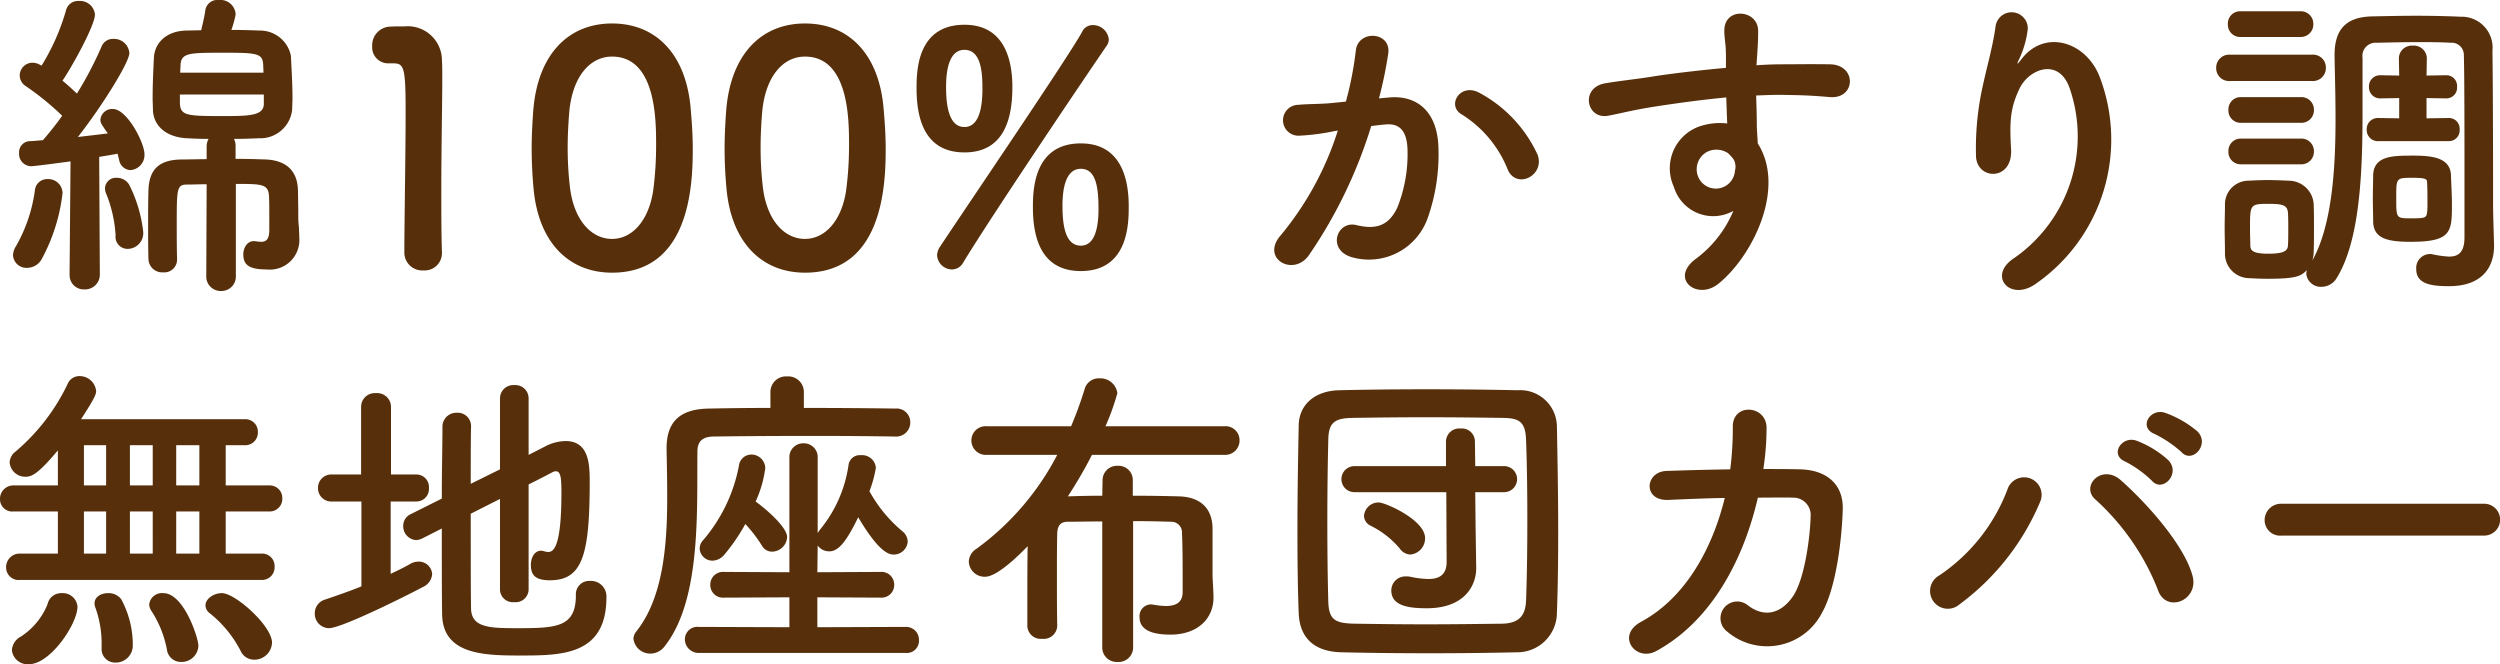 <svg xmlns="http://www.w3.org/2000/svg" width="233.25" height="61.97" viewBox="0 0 233.25 61.97">
  <path id="pic-up-img-exp01" d="M-98.415.87a1.345,1.345,0,0,0,1.38,1.41A1.345,1.345,0,0,0-95.655.87V-7.71c2.37,0,3.03,0,3.09,1.11.03.51.03,1.29.03,1.92v1.26c0,.93-.33,1.11-.75,1.11a4.509,4.509,0,0,1-.6-.06H-94c-.6,0-.96.63-.96,1.23,0,.99.54,1.41,2.19,1.41a2.754,2.754,0,0,0,3.03-3v-.18c-.03-1.05-.09-1.14-.09-1.62,0-1.08,0-.75-.03-2.55-.03-1.89-1.14-2.82-2.97-2.91-.87-.03-1.86-.06-2.85-.06v-1.14a1.413,1.413,0,0,0-.15-.72c.81,0,1.62-.03,2.34-.06a2.988,2.988,0,0,0,3.09-2.67c0-.33.03-.72.03-1.08,0-1.32-.09-2.76-.15-3.96a2.94,2.94,0,0,0-2.88-2.34c-.87-.03-1.77-.06-2.67-.06a9.933,9.933,0,0,0,.36-1.26.831.831,0,0,0,.03-.27,1.423,1.423,0,0,0-1.56-1.26,1.142,1.142,0,0,0-1.26.93c-.06.51-.24,1.26-.39,1.89l-1.35.03c-2.01.03-3,1.26-3.06,2.52-.06,1.17-.12,2.52-.12,3.81,0,.36.03.75.03,1.11.06,1.47,1.26,2.52,3.18,2.61.6.03,1.26.06,2.01.06a1.425,1.425,0,0,0-.18.72v1.17c-.84,0-1.65.03-2.37.03-2.04.03-3,.9-3.06,2.88-.03.99-.03,2.07-.03,3.15,0,1.11,0,2.22.03,3.27a1.284,1.284,0,0,0,1.38,1.23,1.187,1.187,0,0,0,1.29-1.2V-.69c-.03-1.11-.03-2.19-.03-3.21,0-3.36,0-3.75.96-3.75.57,0,1.2-.03,1.83-.03Zm-12.75-.12a1.32,1.32,0,0,0,1.38,1.38,1.376,1.376,0,0,0,1.44-1.41l-.06-10.95c.69-.12,1.29-.21,1.71-.3.06.18.09.39.15.57A1.12,1.12,0,0,0-105.5-9a1.409,1.409,0,0,0,1.32-1.47c0-1.11-1.65-4.23-2.94-4.23a1.1,1.1,0,0,0-1.17.99c0,.27.03.36.69,1.29-.75.09-1.74.21-2.79.33,2.34-3,4.8-6.99,4.8-7.83a1.433,1.433,0,0,0-1.5-1.32,1.134,1.134,0,0,0-1.11.75,34.421,34.421,0,0,1-2.28,4.35c-.42-.39-.87-.81-1.35-1.2.99-1.47,3.03-5.19,3.03-6.18a1.4,1.4,0,0,0-1.5-1.26,1.158,1.158,0,0,0-1.2.87,20.467,20.467,0,0,1-2.28,5.16l-.18-.09a1.46,1.46,0,0,0-.66-.18,1.2,1.2,0,0,0-1.2,1.2,1.2,1.2,0,0,0,.57.99,25,25,0,0,1,3.39,2.76,27.6,27.6,0,0,1-1.8,2.28c-.48.03-.9.09-1.26.09a1.038,1.038,0,0,0-.96,1.11,1.152,1.152,0,0,0,1.11,1.23c.36,0,3.66-.45,3.69-.45l-.09,10.53Zm5.43-2.4a1.469,1.469,0,0,0,1.44-1.56,12.868,12.868,0,0,0-1.32-4.44,1.332,1.332,0,0,0-1.14-.63,1.023,1.023,0,0,0-1.11.96,1.177,1.177,0,0,0,.12.54,12.24,12.24,0,0,1,.87,3.87A1.121,1.121,0,0,0-105.735-1.65Zm-8.07,1.02a16.937,16.937,0,0,0,1.98-6.21,1.324,1.324,0,0,0-1.38-1.32,1.147,1.147,0,0,0-1.2,1.05,14.347,14.347,0,0,1-1.77,5.22,1.623,1.623,0,0,0-.27.84,1.247,1.247,0,0,0,1.32,1.17A1.577,1.577,0,0,0-113.805-.63Zm20.73-17.46h-7.77c0-.27.03-.48.03-.72.06-1.11.78-1.14,3.84-1.14,3.27,0,3.81.03,3.87,1.11Zm.03,2.97c-.06,1.05-1.38,1.08-3.87,1.08-3.48,0-3.96-.06-3.96-1.35v-.66h7.83Zm16.62,13.89v-.06c-.06-1.86-.06-3.75-.06-5.61,0-4.29.09-8.31.09-10.71,0-.66,0-1.2-.03-1.59a3.194,3.194,0,0,0-3.48-3.21c-.63,0-.87,0-1.47.03a1.743,1.743,0,0,0-1.56,1.83,1.493,1.493,0,0,0,1.53,1.59h.42c1.02,0,1.17.33,1.17,4.53,0,3.96-.12,10.35-.12,13.14A1.669,1.669,0,0,0-78.165.36,1.615,1.615,0,0,0-76.425-1.23Zm15.87,1.8c7.26,0,7.53-8.16,7.53-11.55,0-1.29-.09-2.61-.21-3.93-.48-5.01-3.3-7.77-7.32-7.77-4.08,0-6.93,2.88-7.35,8.1-.09,1.23-.15,2.4-.15,3.54,0,1.26.06,2.52.18,3.81C-67.4-2.19-64.545.57-60.555.57Zm0-3.15c-1.95,0-3.57-1.77-3.93-4.83a31.077,31.077,0,0,1-.21-3.75c0-1.08.06-2.19.15-3.3.3-3.21,1.89-5.13,3.99-5.13,4.11,0,4.11,5.94,4.11,8.25a32,32,0,0,1-.27,4.23C-57.135-4.26-58.695-2.58-60.555-2.58Zm18,3.15c7.26,0,7.53-8.16,7.53-11.55,0-1.29-.09-2.61-.21-3.93-.48-5.01-3.3-7.77-7.32-7.77-4.08,0-6.93,2.88-7.35,8.1-.09,1.23-.15,2.4-.15,3.54,0,1.26.06,2.52.18,3.81C-49.4-2.19-46.545.57-42.555.57Zm0-3.15c-1.95,0-3.57-1.77-3.93-4.83a31.077,31.077,0,0,1-.21-3.75c0-1.08.06-2.19.15-3.3.3-3.21,1.89-5.13,3.99-5.13,4.11,0,4.11,5.94,4.11,8.25a32,32,0,0,1-.27,4.23C-39.135-4.26-40.695-2.58-42.555-2.58Zm14.88-8.07c3.72,0,4.47-3.18,4.47-6.09,0-2.73-.84-5.82-4.47-5.82-4.41,0-4.47,4.29-4.47,5.94C-32.145-13.86-31.425-10.65-27.675-10.65ZM-27.8-.36c2.67-4.41,12.09-18.36,13.38-20.22a1.057,1.057,0,0,0,.21-.63,1.492,1.492,0,0,0-1.47-1.32,1.091,1.091,0,0,0-1.02.63c-1.17,2.19-11.22,16.95-13.29,20.1a1.471,1.471,0,0,0-.24.75A1.406,1.406,0,0,0-28.845.27,1.2,1.2,0,0,0-27.8-.36Zm10.98.78c4.47,0,4.47-4.5,4.47-6.06,0-2.76-.84-5.85-4.47-5.85-4.41,0-4.47,4.38-4.47,5.97C-21.285-2.76-20.565.42-16.815.42Zm-10.86-13.44c-1.59,0-1.71-2.43-1.71-3.75,0-1.59.3-3.45,1.71-3.45,1.62,0,1.68,2.28,1.68,3.66C-26-14.97-26.265-13.02-27.675-13.02Zm10.86,11.07c-1.53,0-1.71-2.13-1.71-3.75,0-1.56.3-3.42,1.71-3.42,1.38,0,1.65,1.62,1.65,3.72C-15.165-3.84-15.435-1.95-16.815-1.95Zm42.6-8.52a12.437,12.437,0,0,0-5.34-5.7c-1.86-1.08-3.18,1.17-1.71,1.98a10.772,10.772,0,0,1,4.29,5.16C23.835-7.17,26.535-8.49,25.785-10.47ZM11-15.69a39.528,39.528,0,0,0,.87-4.23c.24-2.01-2.82-2.19-3.03-.24a32.028,32.028,0,0,1-.93,4.77l-1.5.15c-1.08.09-2.01.06-2.94.15a1.441,1.441,0,1,0,.09,2.88,20.353,20.353,0,0,0,3.24-.42l.36-.06a28.946,28.946,0,0,1-5.31,9.75C-.1-.75,3.015.99,4.455-1.05a44.2,44.2,0,0,0,5.82-12.06c.48-.06.93-.12,1.38-.15,1.38-.12,2.01.75,2.01,2.58a13.391,13.391,0,0,1-.96,5.19c-.84,1.77-2.1,2.04-3.81,1.62-1.83-.45-2.79,2.31-.42,3a5.816,5.816,0,0,0,7.05-3.6,17.868,17.868,0,0,0,1.02-6.69c-.12-3.36-2.04-4.83-4.56-4.62Zm33.06,10.5a10.651,10.651,0,0,1-3.42,4.41c-2.61,1.86,0,3.99,2.01,2.4,3.18-2.55,6.36-8.91,3.69-13.11-.03-.66-.09-1.29-.09-1.71,0-.87-.03-1.8-.06-2.76.78-.03,1.5-.06,2.19-.06,1.86.03,2.58.03,4.71.21,2.4.18,2.52-3,0-3.06-2.04-.03-3.09,0-4.56,0-.66,0-1.44.03-2.31.09,0-.15.03-.3.03-.45.06-.81.15-2.19.12-2.88-.12-1.89-3.15-2.1-3.15.09,0,.96.18,1.08.15,2.94v.54c-2.64.24-5.34.57-6.84.81-1.26.21-3.21.42-4.41.63-2.37.39-1.77,3.39.24,3.03.9-.15,2.31-.54,4.47-.87,1.56-.24,4.05-.6,6.57-.84.03.87.06,1.77.09,2.43a5.944,5.944,0,0,0-2.58.27,4.143,4.143,0,0,0-2.4,5.64A3.833,3.833,0,0,0,44.055-5.19Zm-.03-4.89a1.356,1.356,0,0,1,.18,1.14,1.784,1.784,0,0,1-3.45.51,1.84,1.84,0,0,1,.87-2.28,1.955,1.955,0,0,1,1.92.12A3.864,3.864,0,0,1,44.025-10.08ZM72.345,1.56a16.383,16.383,0,0,0,5.94-19.14c-1.23-3.39-5.13-4.62-7.32-1.8-.3.39-.6.78-.21-.03a9,9,0,0,0,.78-2.79,1.511,1.511,0,0,0-3-.27c-.24,1.83-.81,3.81-1.14,5.34a26.682,26.682,0,0,0-.69,6.93c.18,2.16,3.42,2.19,3.27-.72-.15-2.61-.09-3.84.78-5.67.87-1.86,3.72-2.97,4.71.03A13.816,13.816,0,0,1,70.245-.78C67.725.87,69.915,3.36,72.345,1.56Zm38.46-13.26a1.006,1.006,0,0,0,1.02-1.08,1,1,0,0,0-.99-1.08h-.03l-2.07.03v-1.89l1.83.03h.03a1,1,0,0,0,.99-1.08,1,1,0,0,0-.99-1.08h-.03l-1.83.03.03-1.59a1.212,1.212,0,0,0-1.32-1.2,1.2,1.2,0,0,0-1.29,1.2l.03,1.59-1.74-.03h-.03a1.03,1.03,0,0,0-1.05,1.08,1.03,1.03,0,0,0,1.05,1.08h.03l1.74-.03v1.89l-1.95-.03h-.03a1.03,1.03,0,0,0-1.05,1.08,1.038,1.038,0,0,0,1.08,1.08Zm-13.86-9.72a1.172,1.172,0,0,0,1.23-1.2,1.172,1.172,0,0,0-1.23-1.2H91.4a1.147,1.147,0,0,0-1.2,1.2,1.147,1.147,0,0,0,1.2,1.2Zm14.16,15.6c0-.87-.06-1.77-.09-2.73-.09-1.59-1.68-1.8-3.48-1.8-1.95,0-3.72,0-3.78,1.83,0,.69-.03,1.44-.03,2.16,0,.75.03,1.47.03,2.16.03,1.62,1.41,1.89,3.51,1.89C111.075-2.31,111.105-3.24,111.105-5.82ZM97.575.33a1.506,1.506,0,0,0-.06.36,1.368,1.368,0,0,0,1.44,1.2,1.653,1.653,0,0,0,1.41-.84c2.19-3.54,2.4-10.05,2.4-15.45v-5.07a1.227,1.227,0,0,1,1.32-1.41c1.38-.03,2.67-.06,3.96-.06.96,0,1.92,0,2.94.06a1.132,1.132,0,0,1,1.23,1.05c.06,1.89.06,7.68.06,12v5.1c0,1.44-.6,1.8-1.44,1.8a9.817,9.817,0,0,1-1.53-.21,1.021,1.021,0,0,0-.3-.03,1.3,1.3,0,0,0-1.23,1.41c0,1.41,1.44,1.59,3.06,1.59,3.15,0,4.2-1.83,4.2-3.75v-.15c-.03-1.08-.09-3-.09-3.51,0-1.14,0-10.74-.06-14.55a2.884,2.884,0,0,0-2.94-3.18c-1.44-.06-2.79-.09-4.14-.09-1.38,0-2.73.03-4.17.06-2.43.06-3.48,1.23-3.48,3.6v.21c.03,1.59.09,3.63.09,5.79,0,4.62-.33,9.9-2.16,13.17a3.016,3.016,0,0,0,.12-.75c.03-.66.03-1.44.03-2.25s0-1.62-.03-2.31A2.339,2.339,0,0,0,95.9-8.01c-.66-.03-1.32-.06-2.01-.06-.57,0-1.17.03-1.83.06a2.2,2.2,0,0,0-2.13,2.28c0,.66-.03,1.38-.03,2.13s.03,1.53.03,2.31a2.282,2.282,0,0,0,2.19,2.37c.57.03,1.17.06,1.8.06C96.675,1.14,97.035.87,97.575.33Zm.48-17.64a1.212,1.212,0,0,0,1.29-1.23,1.2,1.2,0,0,0-1.29-1.23H90.4a1.212,1.212,0,0,0-1.29,1.23,1.2,1.2,0,0,0,1.29,1.23ZM97-13.41a1.172,1.172,0,0,0,1.23-1.2A1.172,1.172,0,0,0,97-15.81h-5.55a1.147,1.147,0,0,0-1.2,1.2,1.147,1.147,0,0,0,1.2,1.2Zm0,3.87a1.172,1.172,0,0,0,1.23-1.2A1.172,1.172,0,0,0,97-11.94h-5.55a1.147,1.147,0,0,0-1.2,1.2,1.147,1.147,0,0,0,1.2,1.2Zm11.79,4.47c-.06.54-.21.57-1.5.57-1.38,0-1.38,0-1.38-1.83,0-1.95-.03-1.95,1.5-1.95,1.35,0,1.38.12,1.38.51.03.51.03,1.05.03,1.56C108.825-5.82,108.825-5.46,108.795-5.07ZM95.805-1.95c-.03.51-.45.75-1.83.75-1.44,0-1.65-.3-1.68-.72,0-.45-.03-1.02-.03-1.59,0-2.31,0-2.34,1.77-2.34,1.26,0,1.71.12,1.77.81.03.42.03.99.03,1.56C95.835-2.94,95.835-2.37,95.805-1.95ZM-93.27,29.24a1.178,1.178,0,0,0,1.23-1.23,1.163,1.163,0,0,0-1.23-1.23H-96.6V22.85h4.05a1.179,1.179,0,0,0,1.23-1.23,1.172,1.172,0,0,0-1.23-1.2H-96.6V16.67h1.77a1.179,1.179,0,0,0,1.23-1.23,1.172,1.172,0,0,0-1.23-1.2H-110.1c1.26-1.92,1.41-2.34,1.41-2.61a1.542,1.542,0,0,0-1.56-1.41,1.182,1.182,0,0,0-1.08.69,18.95,18.95,0,0,1-4.89,6.36,1.336,1.336,0,0,0-.54,1.02,1.457,1.457,0,0,0,1.5,1.32c.63,0,1.26-.39,3-2.46v3.27h-4.14a1.246,1.246,0,0,0-1.26,1.26,1.142,1.142,0,0,0,1.26,1.17h4.14v3.93h-3.54a1.259,1.259,0,0,0-1.29,1.29,1.168,1.168,0,0,0,1.29,1.17Zm.99,5.85c0-1.56-3.42-4.62-4.68-4.62-.78,0-1.53.54-1.53,1.14a.934.934,0,0,0,.42.75,10.836,10.836,0,0,1,2.85,3.48,1.389,1.389,0,0,0,1.29.84A1.651,1.651,0,0,0-92.28,35.09Zm-6.87.27c0-.69-1.35-4.89-3.27-4.89a1.2,1.2,0,0,0-1.32,1.05,1.143,1.143,0,0,0,.18.57,9.953,9.953,0,0,1,1.47,3.63,1.318,1.318,0,0,0,1.35,1.17A1.565,1.565,0,0,0-99.15,35.36Zm-6.12-.03a8.909,8.909,0,0,0-1.08-4.29,1.468,1.468,0,0,0-1.23-.57c-.63,0-1.26.33-1.26.96a1.178,1.178,0,0,0,.09.42,9.834,9.834,0,0,1,.57,3.42v.33a1.259,1.259,0,0,0,1.29,1.35A1.591,1.591,0,0,0-105.27,35.33Zm-9.69,1.77c2.01,0,4.53-3.78,4.53-5.37a1.377,1.377,0,0,0-1.47-1.26,1.3,1.3,0,0,0-1.32,1.02,6.451,6.451,0,0,1-2.49,3.03,1.548,1.548,0,0,0-.84,1.26A1.466,1.466,0,0,0-114.96,37.1Zm15.9-16.68h-2.16V16.67h2.16Zm-4.35,0h-2.13V16.67h2.13Zm4.35,6.36h-2.16V22.85h2.16Zm-8.7-6.36h-2.07V16.67h2.07Zm4.35,6.36h-2.13V22.85h2.13Zm-4.35,0h-2.07V22.85h2.07Zm36.75,3.39a1.2,1.2,0,0,0,1.32,1.14,1.213,1.213,0,0,0,1.35-1.14V20.33c.96-.48,1.77-.9,2.22-1.14a.684.684,0,0,1,.33-.09c.48,0,.51.78.51,2.04,0,5.07-.75,5.49-1.23,5.49a1.506,1.506,0,0,1-.36-.06,1.32,1.32,0,0,0-.3-.06c-.63,0-.96.66-.96,1.32,0,.96.42,1.44,1.77,1.44,3.06,0,3.72-2.37,3.72-9.24,0-1.62-.09-3.75-2.25-3.75a4.288,4.288,0,0,0-1.98.54l-1.47.75V12.29a1.236,1.236,0,0,0-1.32-1.23,1.245,1.245,0,0,0-1.35,1.23v6.63l-2.73,1.35c0-2.16,0-4.11.03-5.34V14.9a1.242,1.242,0,0,0-1.32-1.26,1.3,1.3,0,0,0-1.35,1.32c0,1.62-.06,4.08-.06,6.69l-2.88,1.44a1.2,1.2,0,0,0-.72,1.11,1.29,1.29,0,0,0,1.2,1.32,1.467,1.467,0,0,0,.57-.15l1.83-.93c0,3.12,0,6.12.03,8.01.06,3.75,3.9,3.84,7.26,3.84,3.87,0,8.07,0,8.07-5.43a1.445,1.445,0,0,0-1.53-1.53,1.242,1.242,0,0,0-1.32,1.32c0,2.97-1.74,3.09-5.4,3.09-2.61,0-4.32-.03-4.38-1.8-.03-1.59-.03-5.25-.03-8.88l2.73-1.38Zm-12.93-.33c-1.11.45-2.25.84-3.39,1.23a1.319,1.319,0,0,0-.96,1.29,1.343,1.343,0,0,0,1.32,1.38c1.23,0,7.71-3.27,8.76-3.84a1.437,1.437,0,0,0,.87-1.2,1.24,1.24,0,0,0-1.29-1.17,1.5,1.5,0,0,0-.75.21c-.57.33-1.2.63-1.83.93V21.92h2.4a1.172,1.172,0,0,0,1.17-1.26,1.172,1.172,0,0,0-1.17-1.26h-2.37V13.1a1.29,1.29,0,0,0-1.41-1.29,1.281,1.281,0,0,0-1.38,1.29v6.3H-86.7a1.236,1.236,0,0,0-1.29,1.26,1.236,1.236,0,0,0,1.29,1.26h2.76Zm49.8-13.98a1.316,1.316,0,0,0,1.41-1.32,1.278,1.278,0,0,0-1.41-1.29c-1.83-.03-5.13-.06-8.52-.06V11.72a1.454,1.454,0,0,0-1.56-1.47,1.454,1.454,0,0,0-1.56,1.47v1.47c-2.22,0-4.29.03-5.79.06-2.73.06-3.9,1.29-3.9,3.72v.09c.03,1.38.06,2.91.06,4.5,0,4.47-.39,9.36-2.88,12.48a1.187,1.187,0,0,0-.27.69,1.574,1.574,0,0,0,1.59,1.38,1.668,1.668,0,0,0,1.35-.72c3.39-4.32,2.97-12.66,3.03-18.15,0-.84.39-1.35,1.44-1.38,1.8-.03,5.64-.06,9.36-.06,3.03,0,6,.03,7.62.06Zm.99,20.19a1.133,1.133,0,0,0,1.23-1.17,1.2,1.2,0,0,0-1.23-1.26l-8.25.03V30.86l5.91.03a1.181,1.181,0,0,0,1.26-1.2,1.181,1.181,0,0,0-1.26-1.2l-5.91.03.03-2.49a1.321,1.321,0,0,0,1.08.54c.75,0,1.47-.63,2.7-3.18,1.92,3.24,2.85,3.48,3.3,3.48a1.3,1.3,0,0,0,1.32-1.23,1.287,1.287,0,0,0-.48-.93,13,13,0,0,1-3.09-3.75,11.055,11.055,0,0,0,.6-2.19,1.29,1.29,0,0,0-1.41-1.17,1.054,1.054,0,0,0-1.14.9,12.222,12.222,0,0,1-2.7,6.09l-.18.27V17.87a1.29,1.29,0,0,0-1.32-1.38,1.29,1.29,0,0,0-1.32,1.38V28.52l-6.12-.03a1.181,1.181,0,0,0-1.26,1.2,1.181,1.181,0,0,0,1.26,1.2l6.12-.03v2.79l-8.46-.03a1.163,1.163,0,0,0-1.29,1.14,1.278,1.278,0,0,0,1.29,1.29ZM-48.12,24.02a13.1,13.1,0,0,1,1.56,2.04,1.074,1.074,0,0,0,.93.54,1.438,1.438,0,0,0,1.41-1.35c0-.9-1.83-2.52-2.94-3.33a10.647,10.647,0,0,0,.9-3.12,1.292,1.292,0,0,0-1.29-1.26,1.172,1.172,0,0,0-1.17,1.05,14.929,14.929,0,0,1-3.33,6.93,1.169,1.169,0,0,0-.33.78,1.192,1.192,0,0,0,1.2,1.14,1.5,1.5,0,0,0,1.11-.57A17.671,17.671,0,0,0-48.12,24.02Zm33.3,11.49a1.351,1.351,0,0,0,1.44,1.38,1.351,1.351,0,0,0,1.44-1.38V23.75c1.32,0,2.58.03,3.51.06a1,1,0,0,1,1.05,1.08c.06,1.26.06,2.97.06,4.17v1.32c0,1.02-.72,1.29-1.56,1.29a6.983,6.983,0,0,1-1.14-.12c-.09,0-.15-.03-.24-.03a1.088,1.088,0,0,0-1.08,1.2c0,1.11,1.02,1.62,2.88,1.62,2.58,0,4.02-1.53,4.02-3.45V30.8c-.03-1.05-.09-1.62-.09-2.1V24.41c-.03-1.92-1.2-2.91-3.12-2.97-1.2-.03-2.73-.06-4.32-.06V19.97a1.328,1.328,0,0,0-1.41-1.38,1.343,1.343,0,0,0-1.41,1.38l-.03,1.41c-1.2,0-2.28.03-3.21.06a40.746,40.746,0,0,0,2.25-3.87H-3.42a1.339,1.339,0,0,0,1.41-1.35A1.3,1.3,0,0,0-3.42,14.9h-11.1a21.656,21.656,0,0,0,1.11-3.09,1.594,1.594,0,0,0-1.68-1.38,1.36,1.36,0,0,0-1.38,1.02,34.445,34.445,0,0,1-1.26,3.45h-7.86a1.326,1.326,0,0,0-1.44,1.32,1.348,1.348,0,0,0,1.44,1.35h6.57a25.233,25.233,0,0,1-7.53,8.76,1.466,1.466,0,0,0-.72,1.2,1.469,1.469,0,0,0,1.5,1.41c.3,0,1.29-.06,3.99-2.85-.03,1.71-.03,3.45-.03,5.22v2.22a1.247,1.247,0,0,0,1.38,1.2,1.258,1.258,0,0,0,1.41-1.2V33.5c-.03-1.5-.03-3.03-.03-4.5s0-2.88.03-4.11c.03-.72.3-1.08.99-1.08.84,0,1.98-.03,3.21-.03ZM27.6,32.27c.09-2.28.12-4.89.12-7.59,0-3.27-.06-6.66-.12-9.72a3.424,3.424,0,0,0-3.66-3.42c-2.82-.06-5.67-.09-8.49-.09s-5.58.03-8.19.09c-2.25.06-3.72,1.35-3.75,3.27-.06,2.94-.12,6.42-.12,9.81,0,2.79.03,5.49.12,7.74.09,2.22,1.38,3.57,3.99,3.63,2.7.06,5.46.09,8.22.09s5.52-.03,8.16-.09A3.7,3.7,0,0,0,27.6,32.27Zm-2.88-1.08c-.06,1.29-.57,2.1-2.25,2.13-2.43.03-4.83.06-7.11.06-2.31,0-4.5-.03-6.57-.06-1.86-.03-2.46-.33-2.52-2.04-.06-2.25-.09-4.8-.09-7.41s.03-5.28.09-7.71c.03-1.53.51-2.01,2.22-2.04,2.1-.03,4.47-.06,6.93-.06,2.43,0,4.92.03,7.17.06,1.47.03,2.07.33,2.13,2.04.09,2.31.12,4.89.12,7.47S24.81,28.79,24.72,31.19Zm-7.41-3.63c0,1.23-.72,1.59-1.71,1.59a8.856,8.856,0,0,1-1.68-.21,1.711,1.711,0,0,0-.39-.03,1.309,1.309,0,0,0-1.38,1.32c0,1.53,1.89,1.65,3.33,1.65,3.48,0,4.59-2.1,4.59-3.72V28.1l-.06-4.02-.03-3.03h2.64a1.216,1.216,0,1,0,0-2.43H19.98l-.03-2.31a1.222,1.222,0,0,0-1.35-1.2,1.237,1.237,0,0,0-1.35,1.2v2.31H8.76a1.216,1.216,0,1,0,0,2.43h8.52Zm-3.39-.69a1.514,1.514,0,0,0,1.38-1.53c0-1.71-3.72-3.33-4.32-3.33A1.357,1.357,0,0,0,9.6,23.27a1.066,1.066,0,0,0,.66.93,8.406,8.406,0,0,1,2.67,2.1A1.285,1.285,0,0,0,13.92,26.87Zm29.34-5.28c-1.17,4.77-3.69,9.33-7.8,11.55-2.4,1.29-.51,3.78,1.41,2.73,5.34-2.91,8.22-8.85,9.48-14.31,1.2,0,2.34-.03,3.27,0a1.62,1.62,0,0,1,1.65,1.77c-.03,1.56-.48,5.7-1.65,7.44-1.05,1.53-2.58,2.07-4.2.84a1.561,1.561,0,1,0-1.92,2.46,5.756,5.756,0,0,0,8.85-1.8c1.26-2.25,1.83-6.6,1.92-9.63.06-2.43-1.62-3.66-3.96-3.72-1.05-.03-2.22-.03-3.45-.03a25.23,25.23,0,0,0,.3-3.81c.03-2.16-3.18-2.4-3.15-.12a30.134,30.134,0,0,1-.24,3.96c-2.16.03-4.26.09-5.97.15-2.01.09-2.19,2.82.21,2.7C39.51,21.71,41.37,21.62,43.26,21.59Zm42.6-4.29c1.02,1.14,2.7-.72,1.5-1.92a9.673,9.673,0,0,0-3.03-1.74c-1.41-.45-2.49,1.38-.96,1.98A11,11,0,0,1,85.86,17.3ZM83.1,19.97c.99,1.17,2.73-.63,1.56-1.89a9.377,9.377,0,0,0-2.97-1.83c-1.38-.51-2.58,1.32-1.05,1.95A10.5,10.5,0,0,1,83.1,19.97Zm3.81,8.91c-.72-2.76-4.08-6.63-6.69-8.94-1.8-1.59-3.81.57-2.37,1.8a22.485,22.485,0,0,1,5.79,8.34C84.36,32.42,87.51,31.19,86.91,28.88ZM65.16,31.52a22.9,22.9,0,0,0,7.5-9.51,1.634,1.634,0,1,0-3.03-1.2,16.829,16.829,0,0,1-6.36,8.01A1.657,1.657,0,1,0,65.16,31.52Zm48.9-6.42a1.486,1.486,0,1,0,0-2.97H95.22a1.53,1.53,0,0,0-1.59,1.53,1.445,1.445,0,0,0,1.59,1.44Z" transform="translate(117.66 24.87)" fill="#57300b"/>
</svg>
